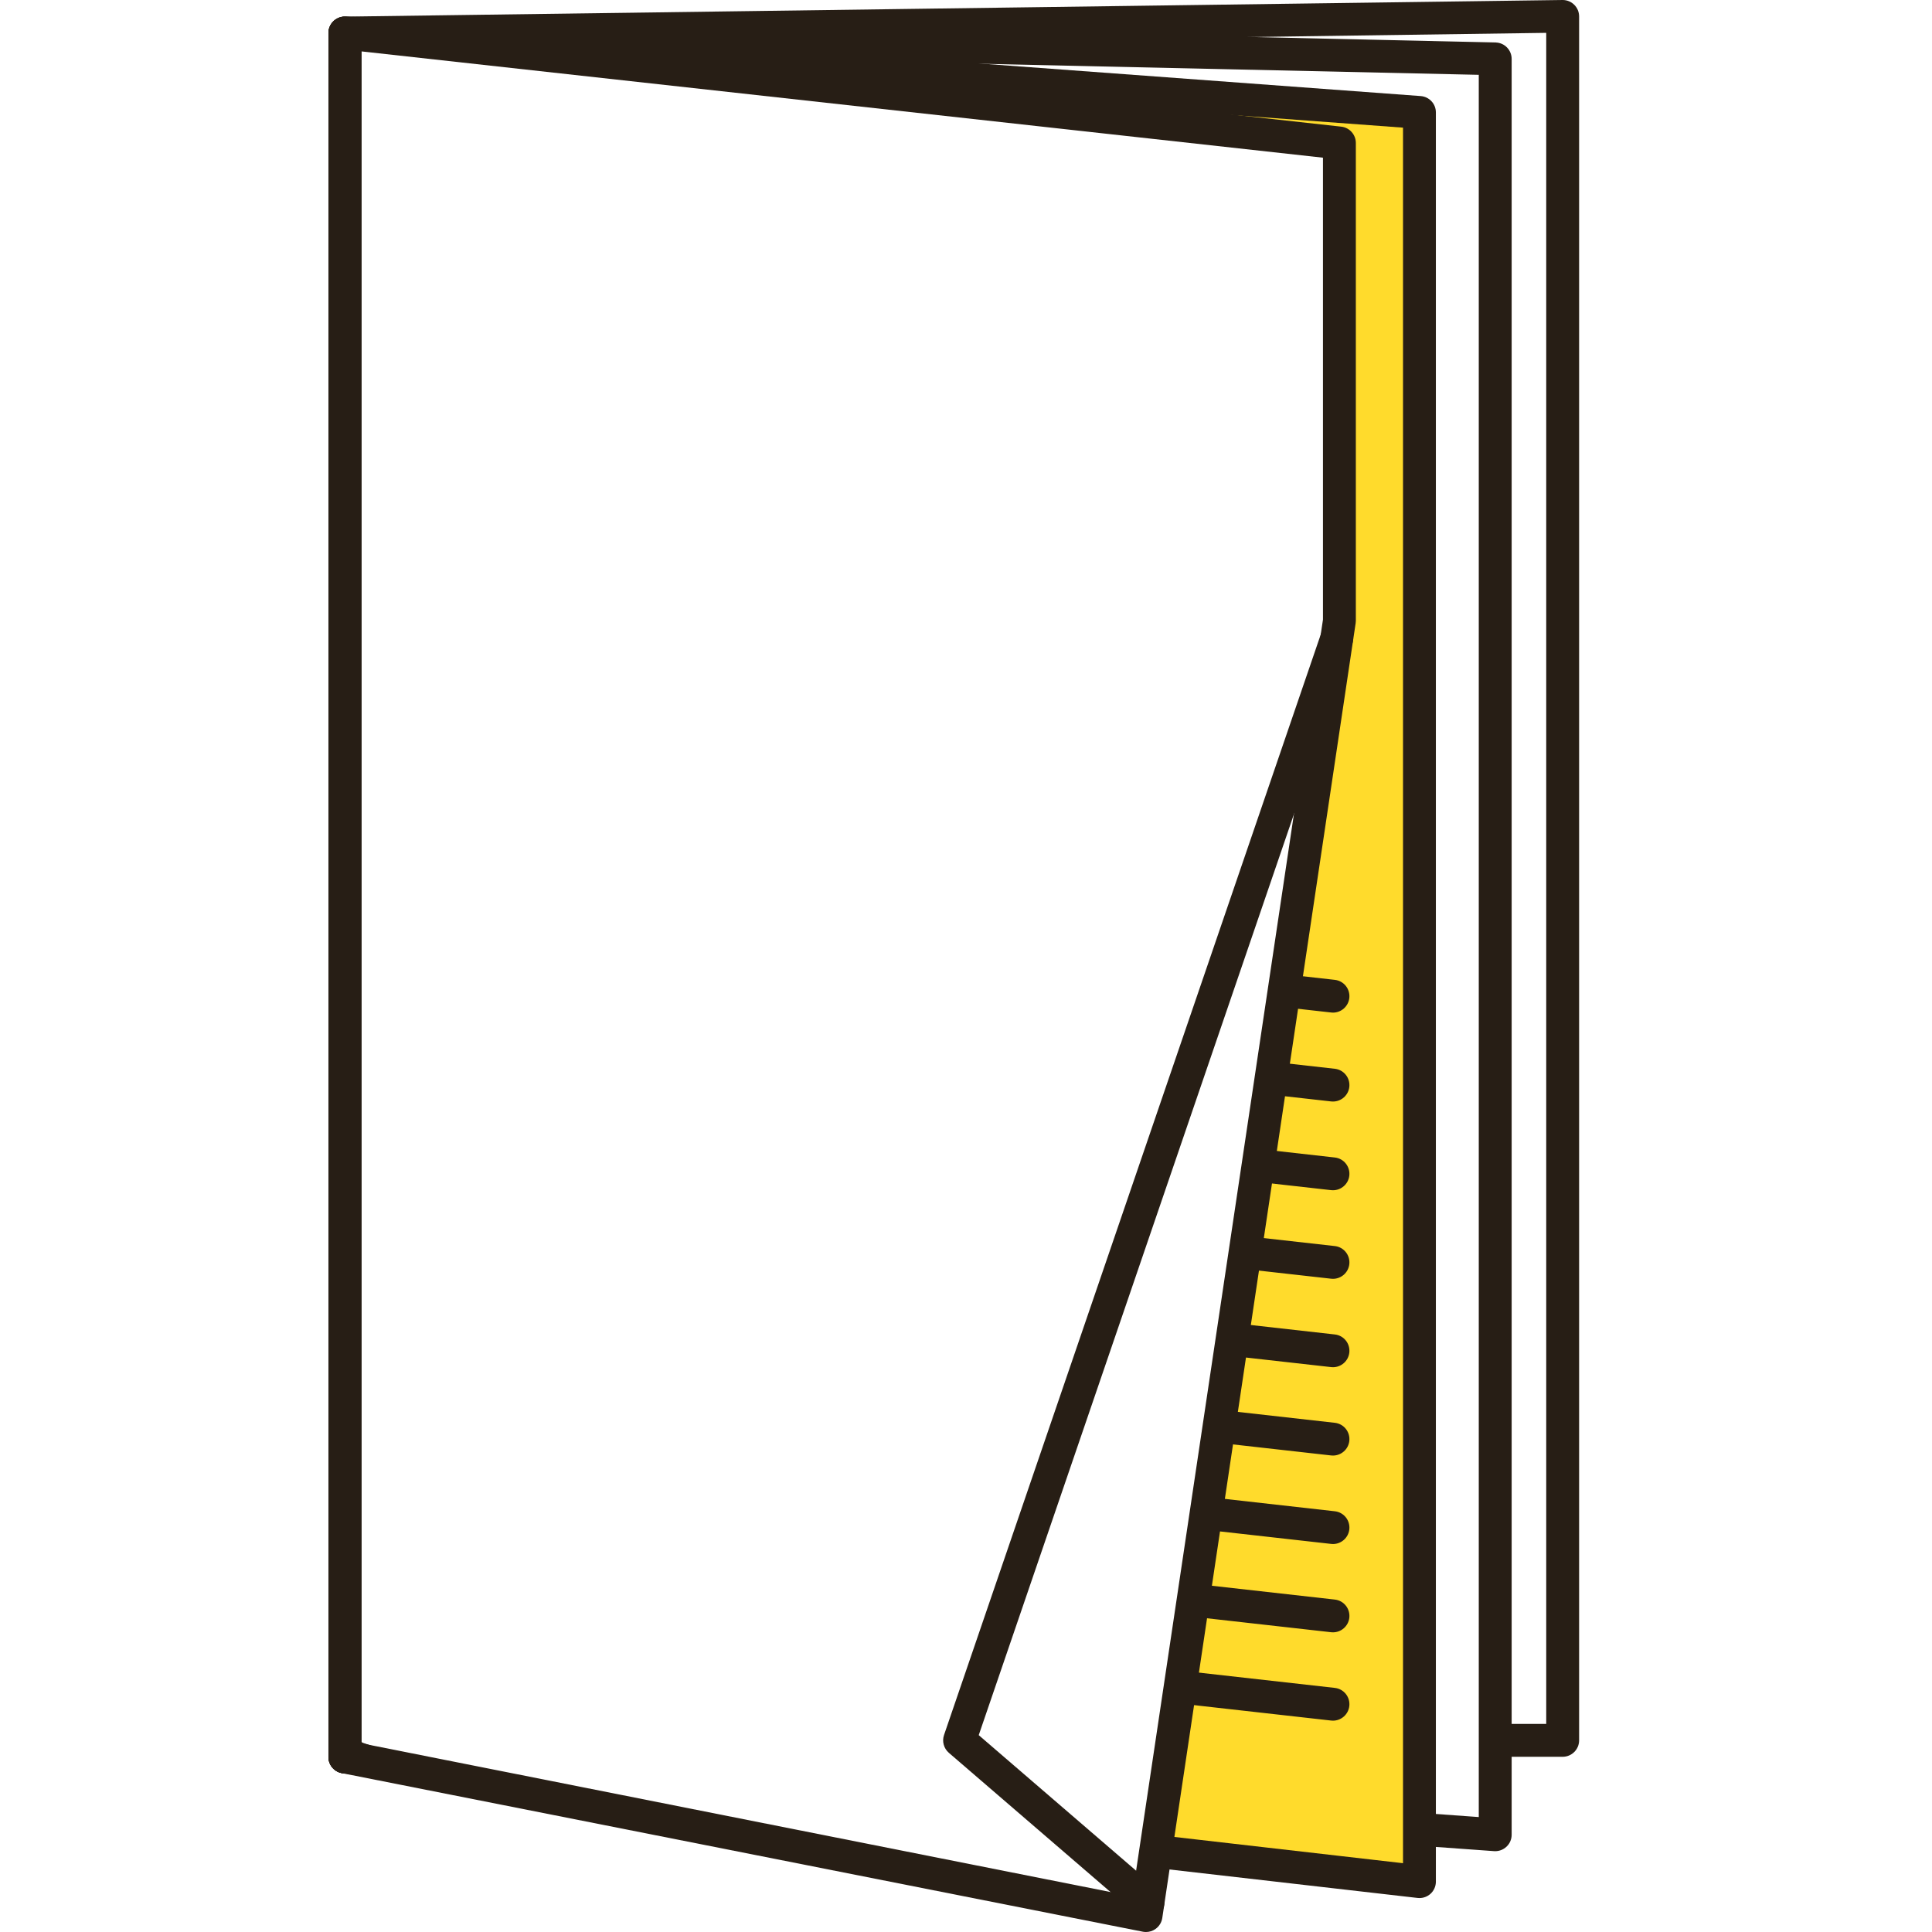 <?xml version="1.0" encoding="utf-8"?>
<!-- Generator: Adobe Illustrator 16.0.4, SVG Export Plug-In . SVG Version: 6.00 Build 0)  -->
<!DOCTYPE svg PUBLIC "-//W3C//DTD SVG 1.1//EN" "http://www.w3.org/Graphics/SVG/1.1/DTD/svg11.dtd">
<svg version="1.1" id="Ebene_1" xmlns="http://www.w3.org/2000/svg" xmlns:xlink="http://www.w3.org/1999/xlink" x="0px" y="0px"
	 width="200px" height="200px" viewBox="0 0 200 200" enable-background="new 0 0 200 200" xml:space="preserve">
<polygon fill="#FFDB2C" points="147.171,194.846 120.324,191.626 138.523,65.058 137.902,16.606 135.461,14.077 118.965,13.08 
	118.965,11.141 130.36,10.524 146.27,11.802 147.011,187.799 "/>
<g>
	<g>
		<path fill="#271E15" d="M161.766,0L35.702,1.72C34.763,1.72,34,2.482,34,3.421v178.46c0,0.94,0.763,1.702,1.702,1.702h3.299
			c-0.386-1.078-0.571-1.436-0.603-2.625l-0.996-0.018V5.124l122.663-1.723V178.46h-5.259c0.158,1.113,0.168,2.261,0.038,3.402
			h6.922c0.941,0,1.703-0.762,1.703-1.701V1.701C163.469,0.762,162.707,0,161.766,0z"/>
	</g>
	<g>
		<path fill="#271E15" d="M118.635,200c-0.105,0-0.205-0.008-0.306-0.026l-82.934-16.418c-0.811-0.15-1.396-0.852-1.396-1.674V3.421
			c0-0.483,0.206-0.944,0.567-1.267c0.357-0.324,0.84-0.478,1.318-0.423L138.84,13.11c0.862,0.094,1.516,0.824,1.516,1.69v49.468
			c0,0.085-0.009,0.168-0.021,0.252l-20.016,134.03c-0.068,0.455-0.32,0.865-0.696,1.132C119.334,199.891,118.987,200,118.635,200z
			 M37.402,180.464l79.811,15.846l19.74-132.168V16.324L37.402,5.319V180.464z"/>
	</g>
	<g>
		<path fill="#271E15" d="M154.841,4.399L35.755,1.722c-0.454-0.035-0.904,0.156-1.238,0.477C34.185,2.519,34,2.96,34,3.421v178.46
			c0,0.891,0.688,1.632,1.577,1.697l7.175,0.518c-1.669-0.931-3.234-1.008-4.046-2.481l-1.304-1.317V5.179l115.68,2.567v180.356
			l-6.383-0.46c0.01,1.128-0.118,2.27-0.397,3.383l8.358,0.604c0.042,0.004,0.084,0.004,0.125,0.004c0.431,0,0.84-0.162,1.159-0.456
			c0.348-0.322,0.542-0.771,0.542-1.245V6.101C156.486,5.181,155.757,4.429,154.841,4.399z"/>
	</g>
	<g>
		<path fill="#271E15" d="M147.075,9.945L35.832,1.728c-0.453-0.037-0.938,0.124-1.286,0.445C34.199,2.495,34,2.948,34,3.421v178.46
			c0,0.865,0.649,1.592,1.506,1.69l8.281,0.951c-0.74-1.092-1.378-1.279-1.616-2.581l-4.77-1.577V5.26l107.839,7.954v179.664
			l-25.001-2.871c-0.358,1.143-0.866,2.24-1.52,3.25l28.033,3.218c0.062,0.008,0.129,0.01,0.19,0.01
			c0.417,0,0.819-0.151,1.136-0.432c0.359-0.324,0.564-0.784,0.564-1.27V11.639C148.644,10.753,147.963,10.015,147.075,9.945z"/>
	</g>
	<g>
		<path fill="#271E15" d="M118.833,198.657c-0.393,0-0.789-0.134-1.108-0.412L98.224,181.45c-0.525-0.455-0.724-1.183-0.499-1.84
			l39.053-114.089c0.299-0.889,1.273-1.366,2.156-1.058c0.889,0.302,1.361,1.271,1.058,2.158l-38.674,113.001l18.629,16.045
			c0.712,0.614,0.79,1.689,0.177,2.399C119.788,198.458,119.315,198.657,118.833,198.657z"/>
	</g>
	<g>
		<path fill="#271E15" d="M138.181,174.731l-14.92-1.677c-0.138,1.131-0.301,2.253-0.469,3.369l15.008,1.688
			c0.065,0.007,0.13,0.011,0.19,0.011c0.854,0,1.592-0.644,1.691-1.513C139.784,175.677,139.115,174.836,138.181,174.731z"/>
	</g>
	<g>
		<path fill="#271E15" d="M138.181,165.587l-13.942-1.567c-0.097,1.129-0.195,2.258-0.295,3.39l13.857,1.558
			c0.065,0.008,0.13,0.01,0.19,0.01c0.854,0,1.592-0.643,1.691-1.511C139.784,166.532,139.115,165.691,138.181,165.587z"/>
	</g>
	<g>
		<path fill="#271E15" d="M138.181,156.446l-13.058-1.469c-0.131,1.121-0.247,2.252-0.356,3.384l13.033,1.464
			c0.065,0.008,0.13,0.012,0.19,0.012c0.854,0,1.592-0.643,1.691-1.512C139.784,157.392,139.115,156.551,138.181,156.446z"/>
	</g>
	<g>
		<path fill="#271E15" d="M138.181,147.288l-11.832-1.33c-0.142,1.129-0.307,2.248-0.468,3.369l11.919,1.341
			c0.065,0.006,0.13,0.01,0.19,0.01c0.854,0,1.592-0.642,1.691-1.513C139.784,148.233,139.115,147.392,138.181,147.288z"/>
	</g>
	<g>
		<path fill="#271E15" d="M138.181,138.143l-10.866-1.222c-0.126,1.13-0.252,2.256-0.381,3.38l10.866,1.221
			c0.065,0.008,0.13,0.011,0.19,0.011c0.854,0,1.592-0.643,1.691-1.511C139.784,139.088,139.115,138.246,138.181,138.143z"/>
	</g>
	<g>
		<path fill="#271E15" d="M138.181,128.992l-9.803-1.1c-0.135,1.125-0.263,2.251-0.39,3.379l9.812,1.101
			c0.065,0.007,0.13,0.011,0.19,0.011c0.854,0,1.592-0.643,1.691-1.512C139.784,129.938,139.115,129.097,138.181,128.992z"/>
	</g>
	<g>
		<path fill="#271E15" d="M138.181,119.824l-8.421-0.946c-0.18,1.117-0.338,2.243-0.498,3.367l8.538,0.959
			c0.065,0.008,0.13,0.01,0.19,0.01c0.854,0,1.592-0.643,1.691-1.511C139.784,120.771,139.115,119.928,138.181,119.824z"/>
	</g>
	<g>
		<path fill="#271E15" d="M138.181,110.639l-6.733-0.756c-0.264,1.111-0.533,2.216-0.761,3.338l7.113,0.799
			c0.065,0.006,0.13,0.01,0.19,0.01c0.854,0,1.592-0.641,1.691-1.512C139.784,111.585,139.115,110.743,138.181,110.639z"/>
	</g>
	<g>
		<path fill="#271E15" d="M138.181,101.434l-4.685-0.526c-0.34,1.129-0.677,2.236-0.986,3.314l5.29,0.591
			c0.065,0.009,0.13,0.013,0.19,0.013c0.854,0,1.592-0.643,1.691-1.512C139.784,102.379,139.115,101.539,138.181,101.434z"/>
	</g>
</g>
</svg>
